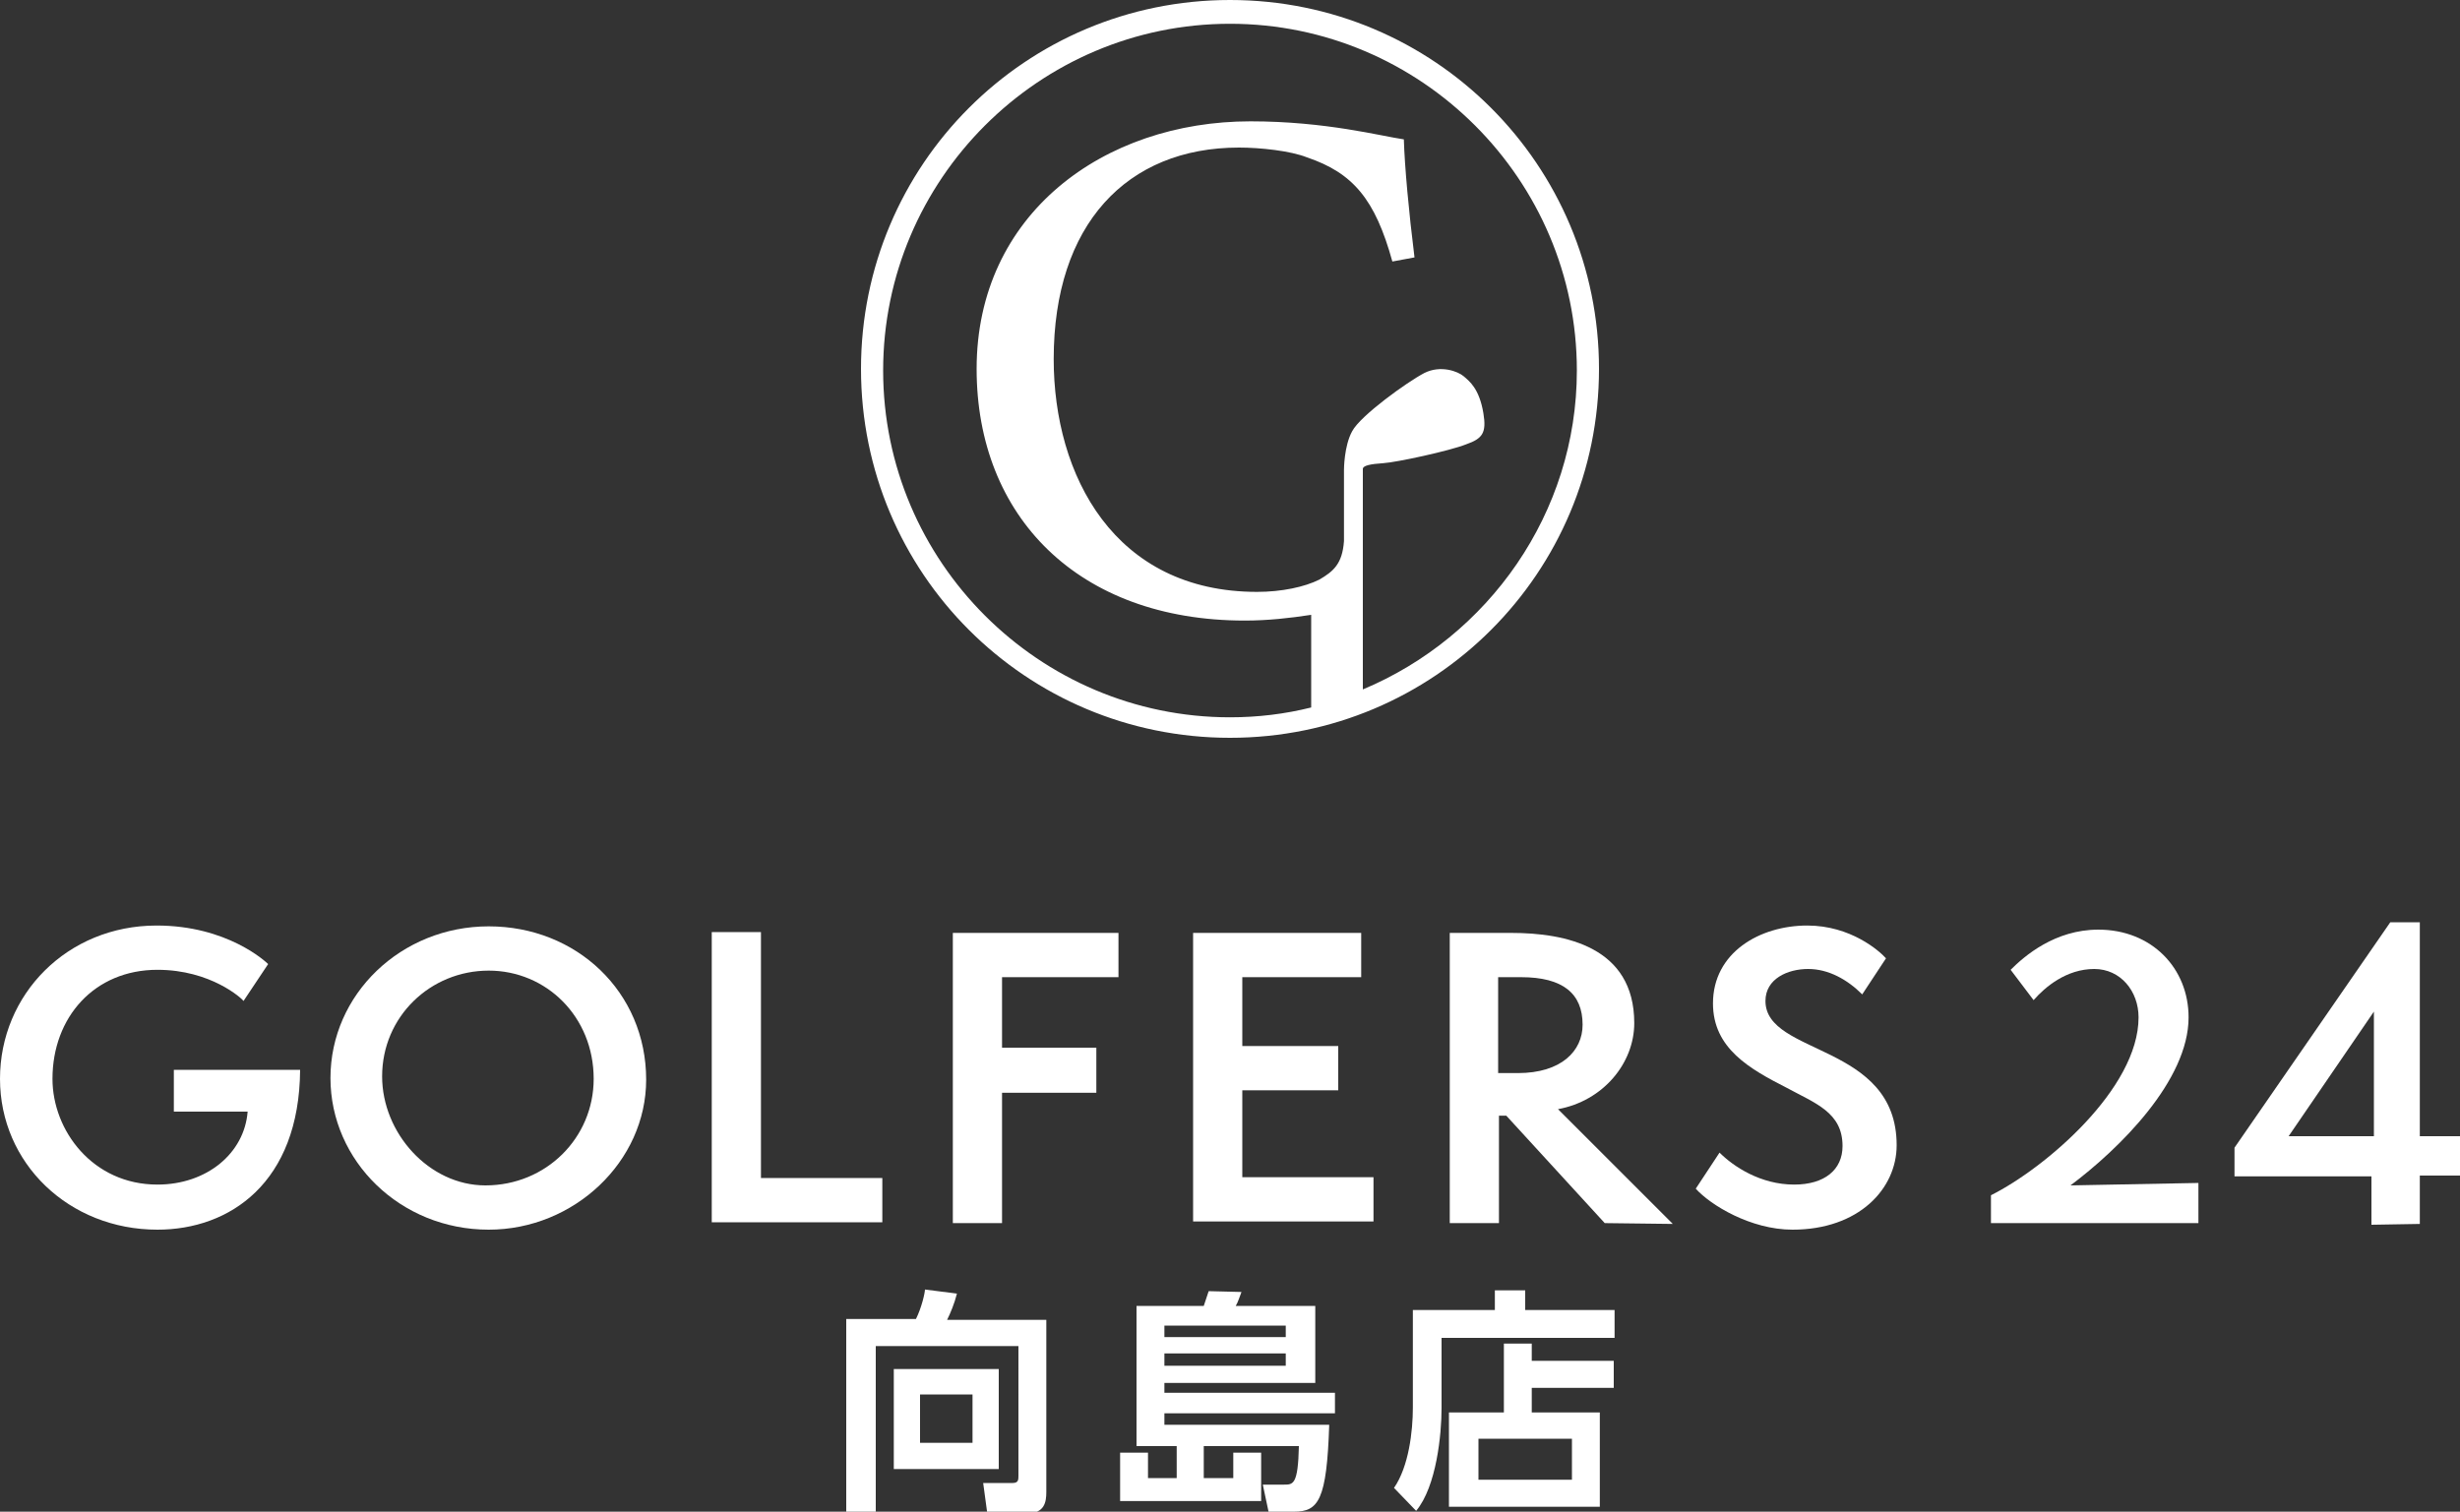 <?xml version="1.0" encoding="UTF-8"?>
<!-- Generator: Adobe Illustrator 26.0.2, SVG Export Plug-In . SVG Version: 6.00 Build 0)  -->
<svg xmlns="http://www.w3.org/2000/svg" xmlns:xlink="http://www.w3.org/1999/xlink" version="1.1" id="レイヤー_1" x="0px" y="0px" viewBox="0 0 300 184.4" style="enable-background:new 0 0 300 184.4;" xml:space="preserve">
<rect x="0" y="0" width="300" height="184.4" fill="#333333" stroke="none"/>
<style type="text/css">
	.st0{fill:#FFFFFF;}
</style>
<g>
	<g>
		<path class="st0" d="M21.2,135.6v-5.1h15.4C36.5,144.3,28,150,19.2,150C8.4,150,0,141.9,0,131.6c0-10.3,8.2-18.7,19.1-18.7    c8.6,0,13.3,4.4,13.6,4.7l-3,4.5c-0.2-0.3-4-3.8-10.5-3.8c-7.7,0-12.8,5.8-12.8,13.3c0,6.3,4.9,12.9,12.8,12.9    c6,0,10.6-3.8,11-8.9H21.2z"></path>
	</g>
	<g>
		<path class="st0" d="M59.6,150c-10.8,0-19.3-8.4-19.3-18.5c0-10.2,8.6-18.5,19.3-18.5s19.2,8,19.2,18.7    C78.8,141.7,70,150,59.6,150z M59.6,118.4c-7.1,0-13,5.6-13,12.9c0,6.9,5.7,13.3,12.6,13.3c7.4,0,13.2-5.8,13.2-13    C72.4,124,66.6,118.4,59.6,118.4z"></path>
	</g>
	<g>
		<path class="st0" d="M86.8,149.1v-35.4h6v30h14.8v5.4H86.8z"></path>
	</g>
	<g>
		<path class="st0" d="M116.2,149.2v-35.4h20.2v5.4h-14.2v8.6h11.5v5.5h-11.5v15.9L116.2,149.2L116.2,149.2z"></path>
	</g>
	<g>
		<path class="st0" d="M145.5,149.1v-35.3H166v5.4h-14.5v8.4h11.7v5.4h-11.7v10.6h16v5.4h-22V149.1z"></path>
	</g>
	<g>
		<path class="st0" d="M195.7,149.2l-12-13.1h-0.9v13.1h-6v-35.4h7.5c6.6,0,15,1.7,15,11c0,4.9-3.8,9.5-9.3,10.5l14,14L195.7,149.2    L195.7,149.2z M185.1,130.9c5.3,0,7.9-2.7,7.9-5.9c0-3.8-2.4-5.8-7.5-5.8h-2.8v11.7H185.1z"></path>
	</g>
	<g>
		<path class="st0" d="M209.7,140.6c1.7,1.7,5,3.9,9.1,3.9c3.7,0,5.9-1.8,5.9-4.7c0-4.1-3.3-5.2-6.8-7.1c-4.5-2.3-9-4.8-9-10.3    c0-6.2,5.7-9.5,11.5-9.5c5.3,0,8.8,3.1,9.6,4l-2.9,4.4c-1.8-1.8-4.1-3.1-6.6-3.1s-5.2,1.2-5.2,3.9c0,6.7,16,5.1,16,17.6    c0,5.3-4.6,10.3-12.7,10.3c-5.1,0-10-3-11.8-5L209.7,140.6z"></path>
	</g>
	<g>
		<g>
			<path class="st0" d="M242.8,149.2v-3.4c6.6-3.3,18-13,18-21.7c0-3.2-2.2-5.9-5.4-5.9c-3.4,0-6,2.2-7.4,3.8l-2.8-3.7     c1.7-1.7,5.4-4.9,10.7-4.9c6.5,0,11,4.7,11,10.7c0,7.7-8.4,16-14.4,20.5l15.6-0.3v4.9H242.8z"></path>
		</g>
		<g>
			<path class="st0" d="M289.2,149.4v-5.9h-16.7V140l19-27.5h3.6v26.1h5v4.8h-5v5.9L289.2,149.4L289.2,149.4z M289.5,123.4     l-10.4,15.2h10.4V123.4z"></path>
		</g>
	</g>
</g>
<g>
	<g>
		<path class="st0" d="M150,0c-24.9,0-45,20.1-45,45s20.1,45,45,45s45-20.1,45-45S174.9,0,150,0z M166.2,84.1V73.4V57.2    c0-0.4,0.9-0.6,2.5-0.7c1.6-0.1,8.1-1.5,10.1-2.3c2-0.7,2.5-1.4,2.1-3.8c-0.5-3-1.7-3.9-2.4-4.5s-2.8-1.4-4.8-0.4    c-2.1,1.1-7.8,5.2-8.8,7.1c-1,1.8-1,4.7-1,4.7V66c-0.2,2.8-1.3,3.7-3,4.7c-1.8,0.9-4.6,1.5-7.6,1.5c-17.4,0-24.8-14.2-24.8-28.4    c0-16.4,8.9-25.8,22.6-25.8c2.6,0,6.3,0.4,8.3,1.2c5.6,1.9,8.3,5.1,10.4,12.7l2.7-0.5c-0.7-5.6-1.2-11.1-1.3-14.4    c-2.8-0.4-9.5-2.2-18.7-2.2c-17.9,0-33.4,11.3-33.4,30.2c0,18,12.4,30.7,32.7,30.7c2.8,0,5.5-0.3,8.1-0.7v11.3    c-3.2,0.8-6.5,1.2-9.9,1.2c-23.3,0-42.3-19-42.3-42.3s19-42.3,42.3-42.3s42.3,19,42.3,42.3C192.3,62.6,181.5,77.7,166.2,84.1z"></path>
	</g>
</g>
<g>
	<path class="st0" d="M124,164.2h-17.2v20.3h-3.6v-23.6h8.5c0.7-1.4,1.1-3.2,1.1-3.6l3.9,0.5c-0.3,1.2-0.8,2.4-1.2,3.2h12.1v21   c0,1.2-0.2,2.6-2.3,2.6h-4.9l-0.5-3.7h3.6c0.7,0,0.7-0.4,0.7-0.9V164.2z M121.8,167v12.2H109V167H121.8z M112.2,170.1v5.9h6.4v-5.9   H112.2z"></path>
	<path class="st0" d="M150.4,180.3v-3.1h3.4v5.9h-17.2v-5.9h3.4v3.1h3.5v-3.9h-4.9v-17.1h8.2c0.2-0.6,0.4-1.2,0.6-1.8l4,0.1   c-0.2,0.5-0.4,1.2-0.7,1.7h9.7v9.4H142v1.2h20.8v2.5H142v1.4h20.1c-0.3,9.2-1.3,10.6-4.3,10.6h-3.1l-0.7-3.3h2.6   c1.1,0,1.7,0,1.8-4.7h-11.6v3.9H150.4z M156.8,161.7H142v1.4h14.8V161.7z M156.8,165.1H142v1.5h14.8V165.1z"></path>
	<path class="st0" d="M196.8,163.2h-21v8.6c0,3.1-0.6,9.5-3.1,12.5l-2.7-2.8c1.8-2.6,2.3-6.9,2.3-9.8v-11.9h10v-2.4h3.7v2.4h10.9   V163.2z M183.4,172.3v-8.4h3.4v2.1h10v3.3h-10v3h8.3v11.5h-18.4v-11.5H183.4z M191.7,175.5h-11.4v5h11.4V175.5z"></path>
</g>
</svg>
